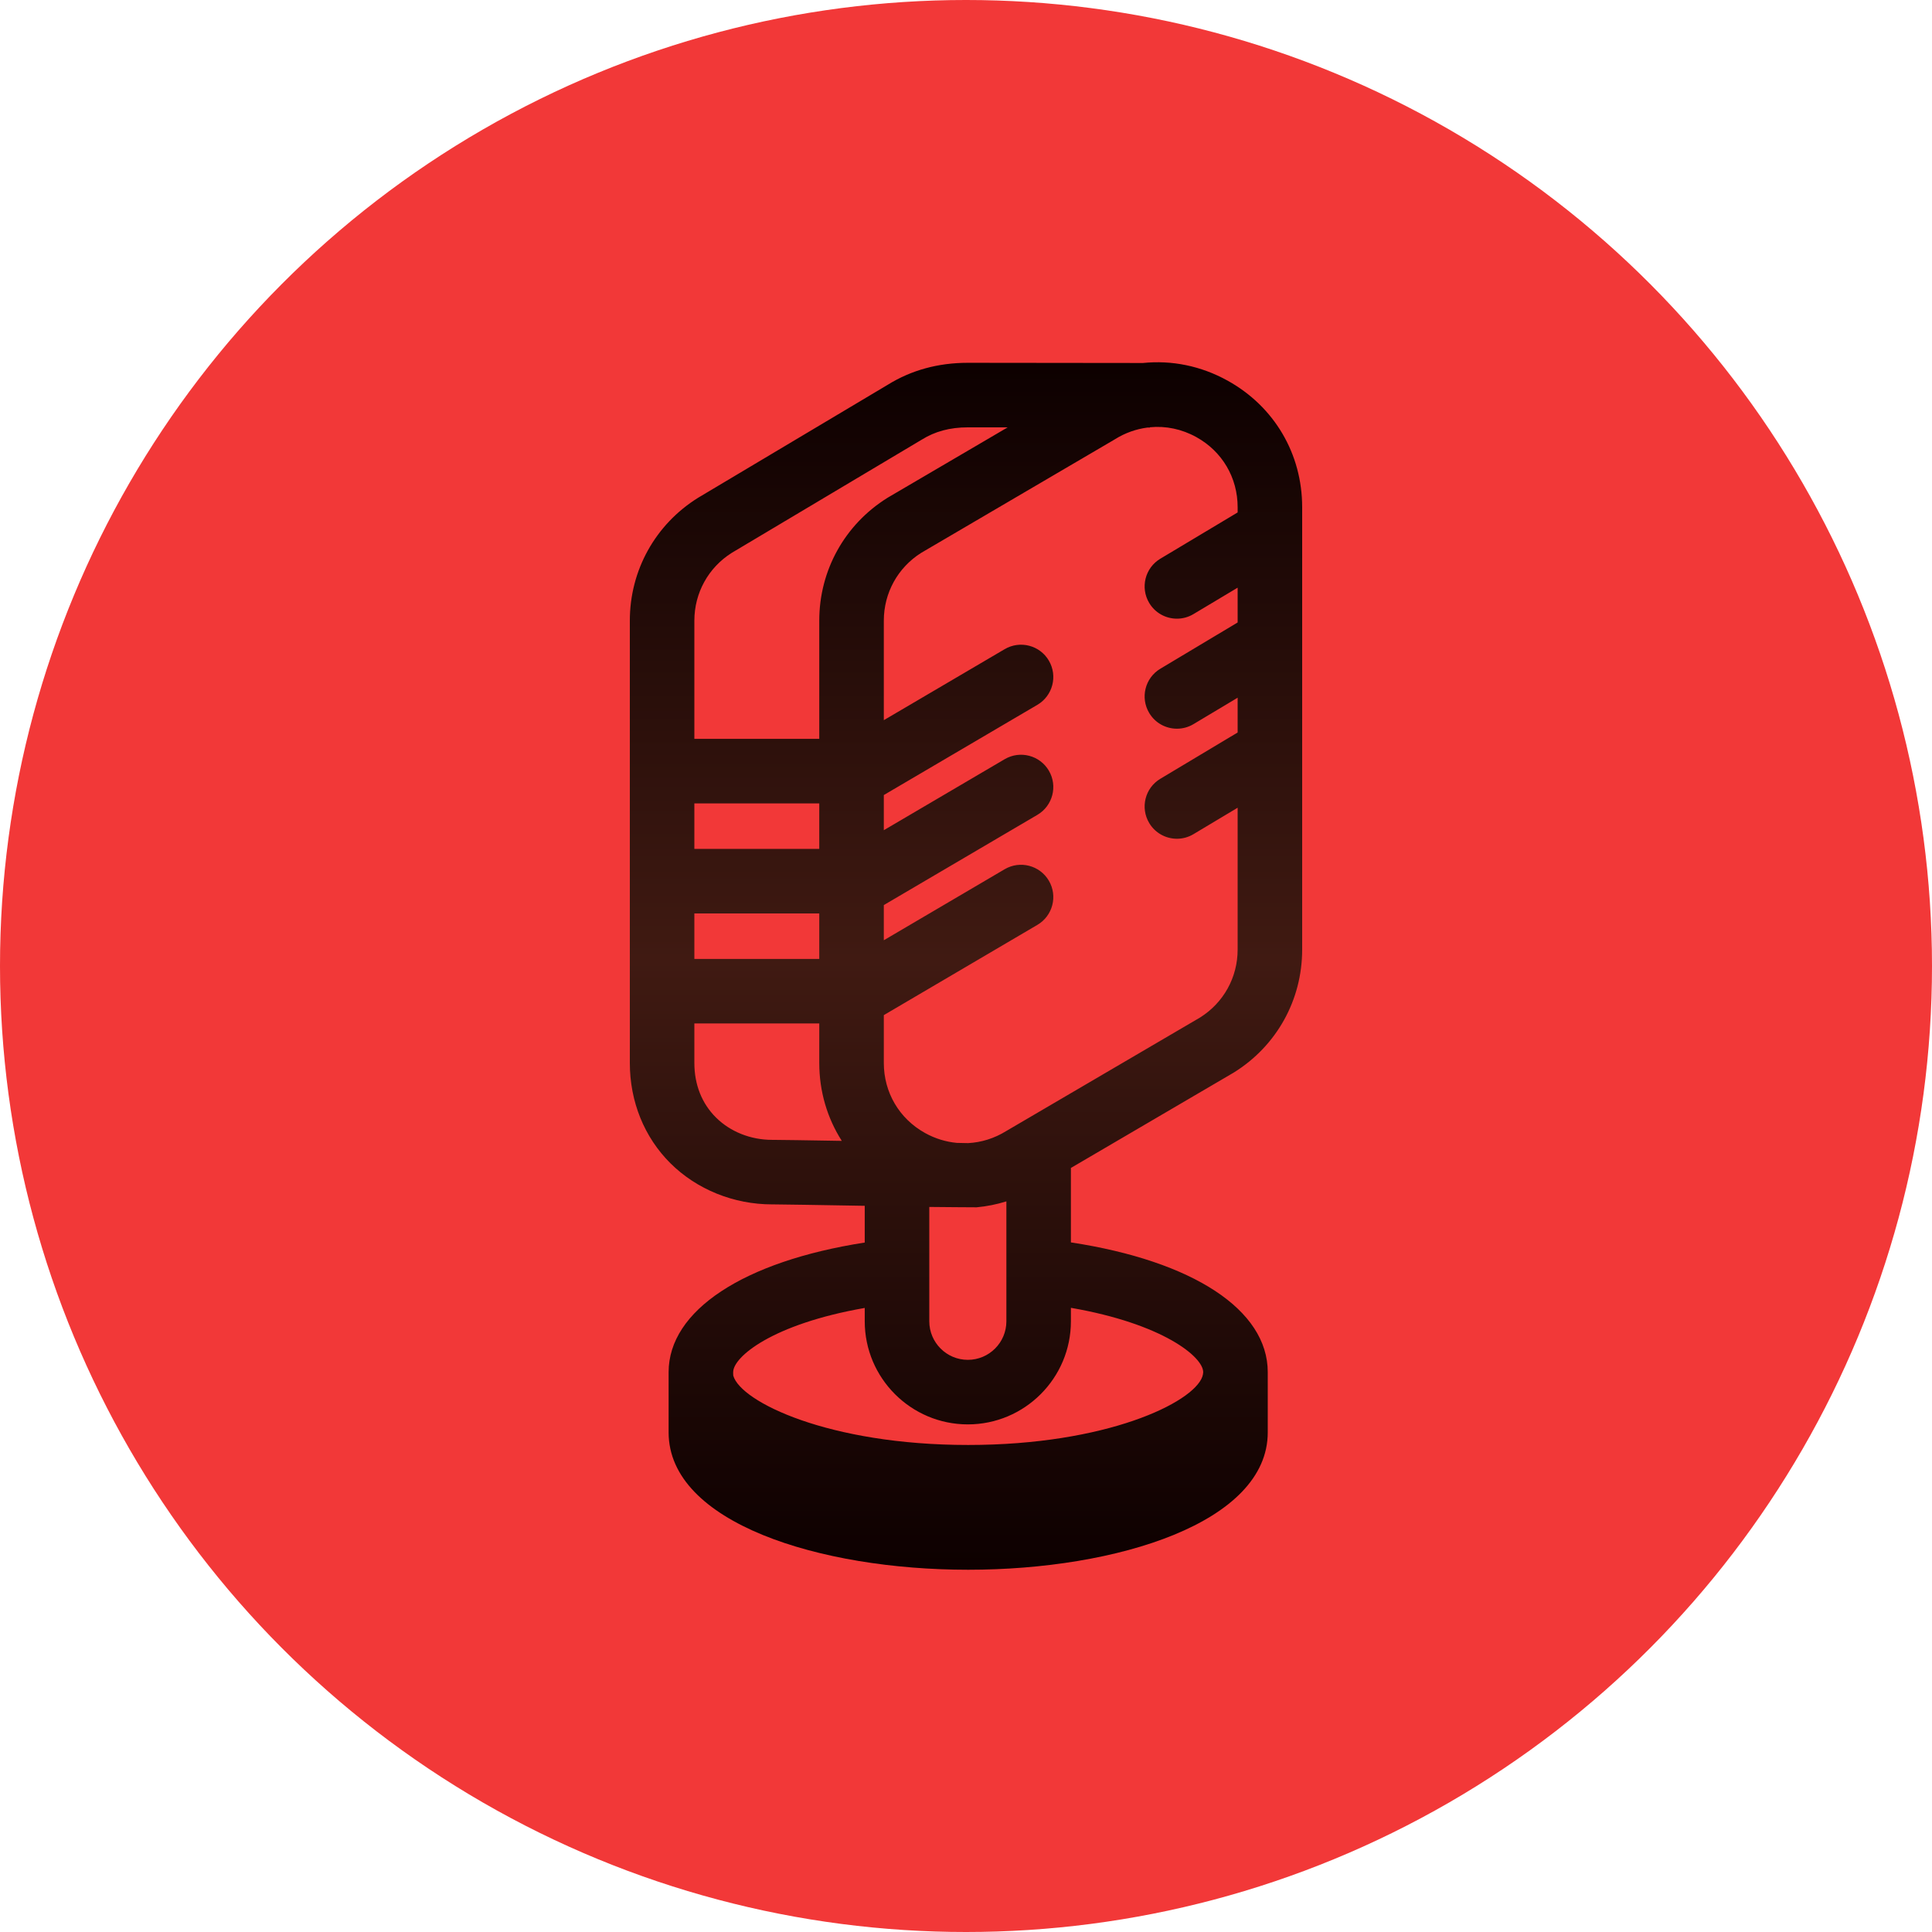 <svg width="80" height="80" viewBox="0 0 80 80" fill="none" xmlns="http://www.w3.org/2000/svg">
<circle cx="40" cy="40" r="40" fill="#F23838"/>
<g clip-path="url(#clip0_100_77)">
<path d="M51.058 44.43C51.068 44.424 51.078 44.419 51.087 44.413C52.861 43.312 53.92 41.409 53.92 39.321V21.002C53.92 18.793 52.767 16.834 50.835 15.763C49.731 15.15 48.515 14.908 47.326 15.031C45.669 15.026 41.341 15.023 40.072 15.023C38.847 15.023 37.735 15.328 36.767 15.928L28.923 20.602C28.915 20.606 28.908 20.611 28.9 20.616C27.134 21.718 26.08 23.618 26.08 25.7V44.014C26.08 45.614 26.677 47.09 27.761 48.168C28.851 49.252 30.382 49.871 31.969 49.871C31.985 49.871 31.999 49.871 32.02 49.871C32.305 49.871 33.968 49.898 35.807 49.93V51.451C30.785 52.231 27.686 54.268 27.686 56.818C27.686 56.938 27.686 58.31 27.686 59.312C27.686 63.046 33.927 65 40.091 65C46.255 65 52.495 63.046 52.495 59.312C52.495 58.28 52.495 56.957 52.495 56.818C52.495 54.236 49.398 52.217 44.344 51.445V48.362L51.058 44.43ZM49.539 18.1C50.609 18.693 51.248 19.778 51.248 21.002V21.219L48.047 23.135C47.413 23.514 47.208 24.335 47.587 24.968C47.837 25.387 48.28 25.618 48.734 25.618C48.968 25.618 49.205 25.557 49.419 25.428L51.248 24.334V25.775L48.047 27.691C47.413 28.07 47.208 28.891 47.587 29.524C47.837 29.943 48.28 30.174 48.734 30.174C48.968 30.174 49.205 30.113 49.419 29.985L51.248 28.89V30.331L48.047 32.248C47.413 32.627 47.208 33.447 47.587 34.081C47.837 34.499 48.28 34.731 48.734 34.731C48.968 34.731 49.205 34.669 49.419 34.541L51.248 33.446V39.321C51.248 40.472 50.666 41.522 49.692 42.133L41.695 46.817C41.685 46.822 41.675 46.828 41.666 46.834C41.174 47.139 40.634 47.305 40.088 47.334C39.959 47.331 39.805 47.328 39.628 47.325C39.173 47.284 38.723 47.148 38.302 46.914C37.235 46.32 36.597 45.236 36.597 44.014V42.034L42.956 38.297C43.592 37.923 43.805 37.105 43.431 36.468C43.057 35.832 42.238 35.619 41.601 35.993L36.597 38.934V37.477L42.956 33.741C43.592 33.367 43.805 32.548 43.431 31.912C43.057 31.275 42.238 31.063 41.601 31.437L36.597 34.377V32.921L42.956 29.185C43.592 28.811 43.805 27.992 43.431 27.355C43.057 26.719 42.238 26.506 41.601 26.881L36.597 29.821V25.7C36.597 24.552 37.175 23.504 38.145 22.892L46.141 18.205C46.151 18.199 46.162 18.192 46.172 18.186C46.593 17.923 47.05 17.764 47.517 17.704C47.55 17.704 47.585 17.704 47.615 17.704V17.692C48.268 17.629 48.933 17.764 49.539 18.1ZM33.924 35.15H28.752V33.267H33.924V35.15ZM28.752 37.823H33.924V39.707H28.752V37.823ZM30.304 22.89L38.146 18.218C38.154 18.213 38.162 18.208 38.17 18.204C38.717 17.862 39.34 17.696 40.072 17.696C40.426 17.696 41.019 17.696 41.724 17.697L36.776 20.597C36.766 20.603 36.755 20.61 36.745 20.616C34.979 21.718 33.924 23.618 33.924 25.7V30.594H28.752V25.7C28.752 24.551 29.332 23.501 30.304 22.89ZM32.008 47.199C31.992 47.199 31.981 47.199 31.968 47.199C31.083 47.199 30.238 46.862 29.646 46.273C29.061 45.692 28.752 44.91 28.752 44.014V42.379H33.924V44.014C33.924 45.194 34.256 46.301 34.857 47.241C33.453 47.217 32.269 47.199 32.008 47.199ZM40.439 49.992C40.855 49.954 41.267 49.872 41.672 49.746V54.712C41.672 55.592 40.956 56.308 40.076 56.308C39.196 56.308 38.48 55.592 38.48 54.712V49.977C38.815 49.983 40.439 49.992 40.439 49.992ZM49.822 56.818C49.822 56.866 49.809 56.932 49.788 57C49.41 58.089 45.798 59.833 40.091 59.833C34.316 59.833 30.668 58.047 30.363 56.962C30.356 56.889 30.359 56.824 30.359 56.818C30.359 56.189 31.97 54.829 35.807 54.159V54.712C35.807 57.066 37.722 58.981 40.076 58.981C42.43 58.981 44.344 57.066 44.344 54.712V54.154C48.153 54.814 49.822 56.187 49.822 56.818Z" fill="url(#paint0_linear_100_77)"/>
</g>
<defs>
<linearGradient id="paint0_linear_100_77" x1="40" y1="15" x2="40" y2="65" gradientUnits="userSpaceOnUse">
<stop stop-color="#0D0000"/>
<stop offset="0.495" stop-color="#401A12"/>
<stop offset="1" stop-color="#0D0000"/>
</linearGradient>
<clipPath id="clip0_100_77">
<rect width="50" height="50" fill="white" transform="translate(15 15)"/>
</clipPath>
</defs>
</svg>

